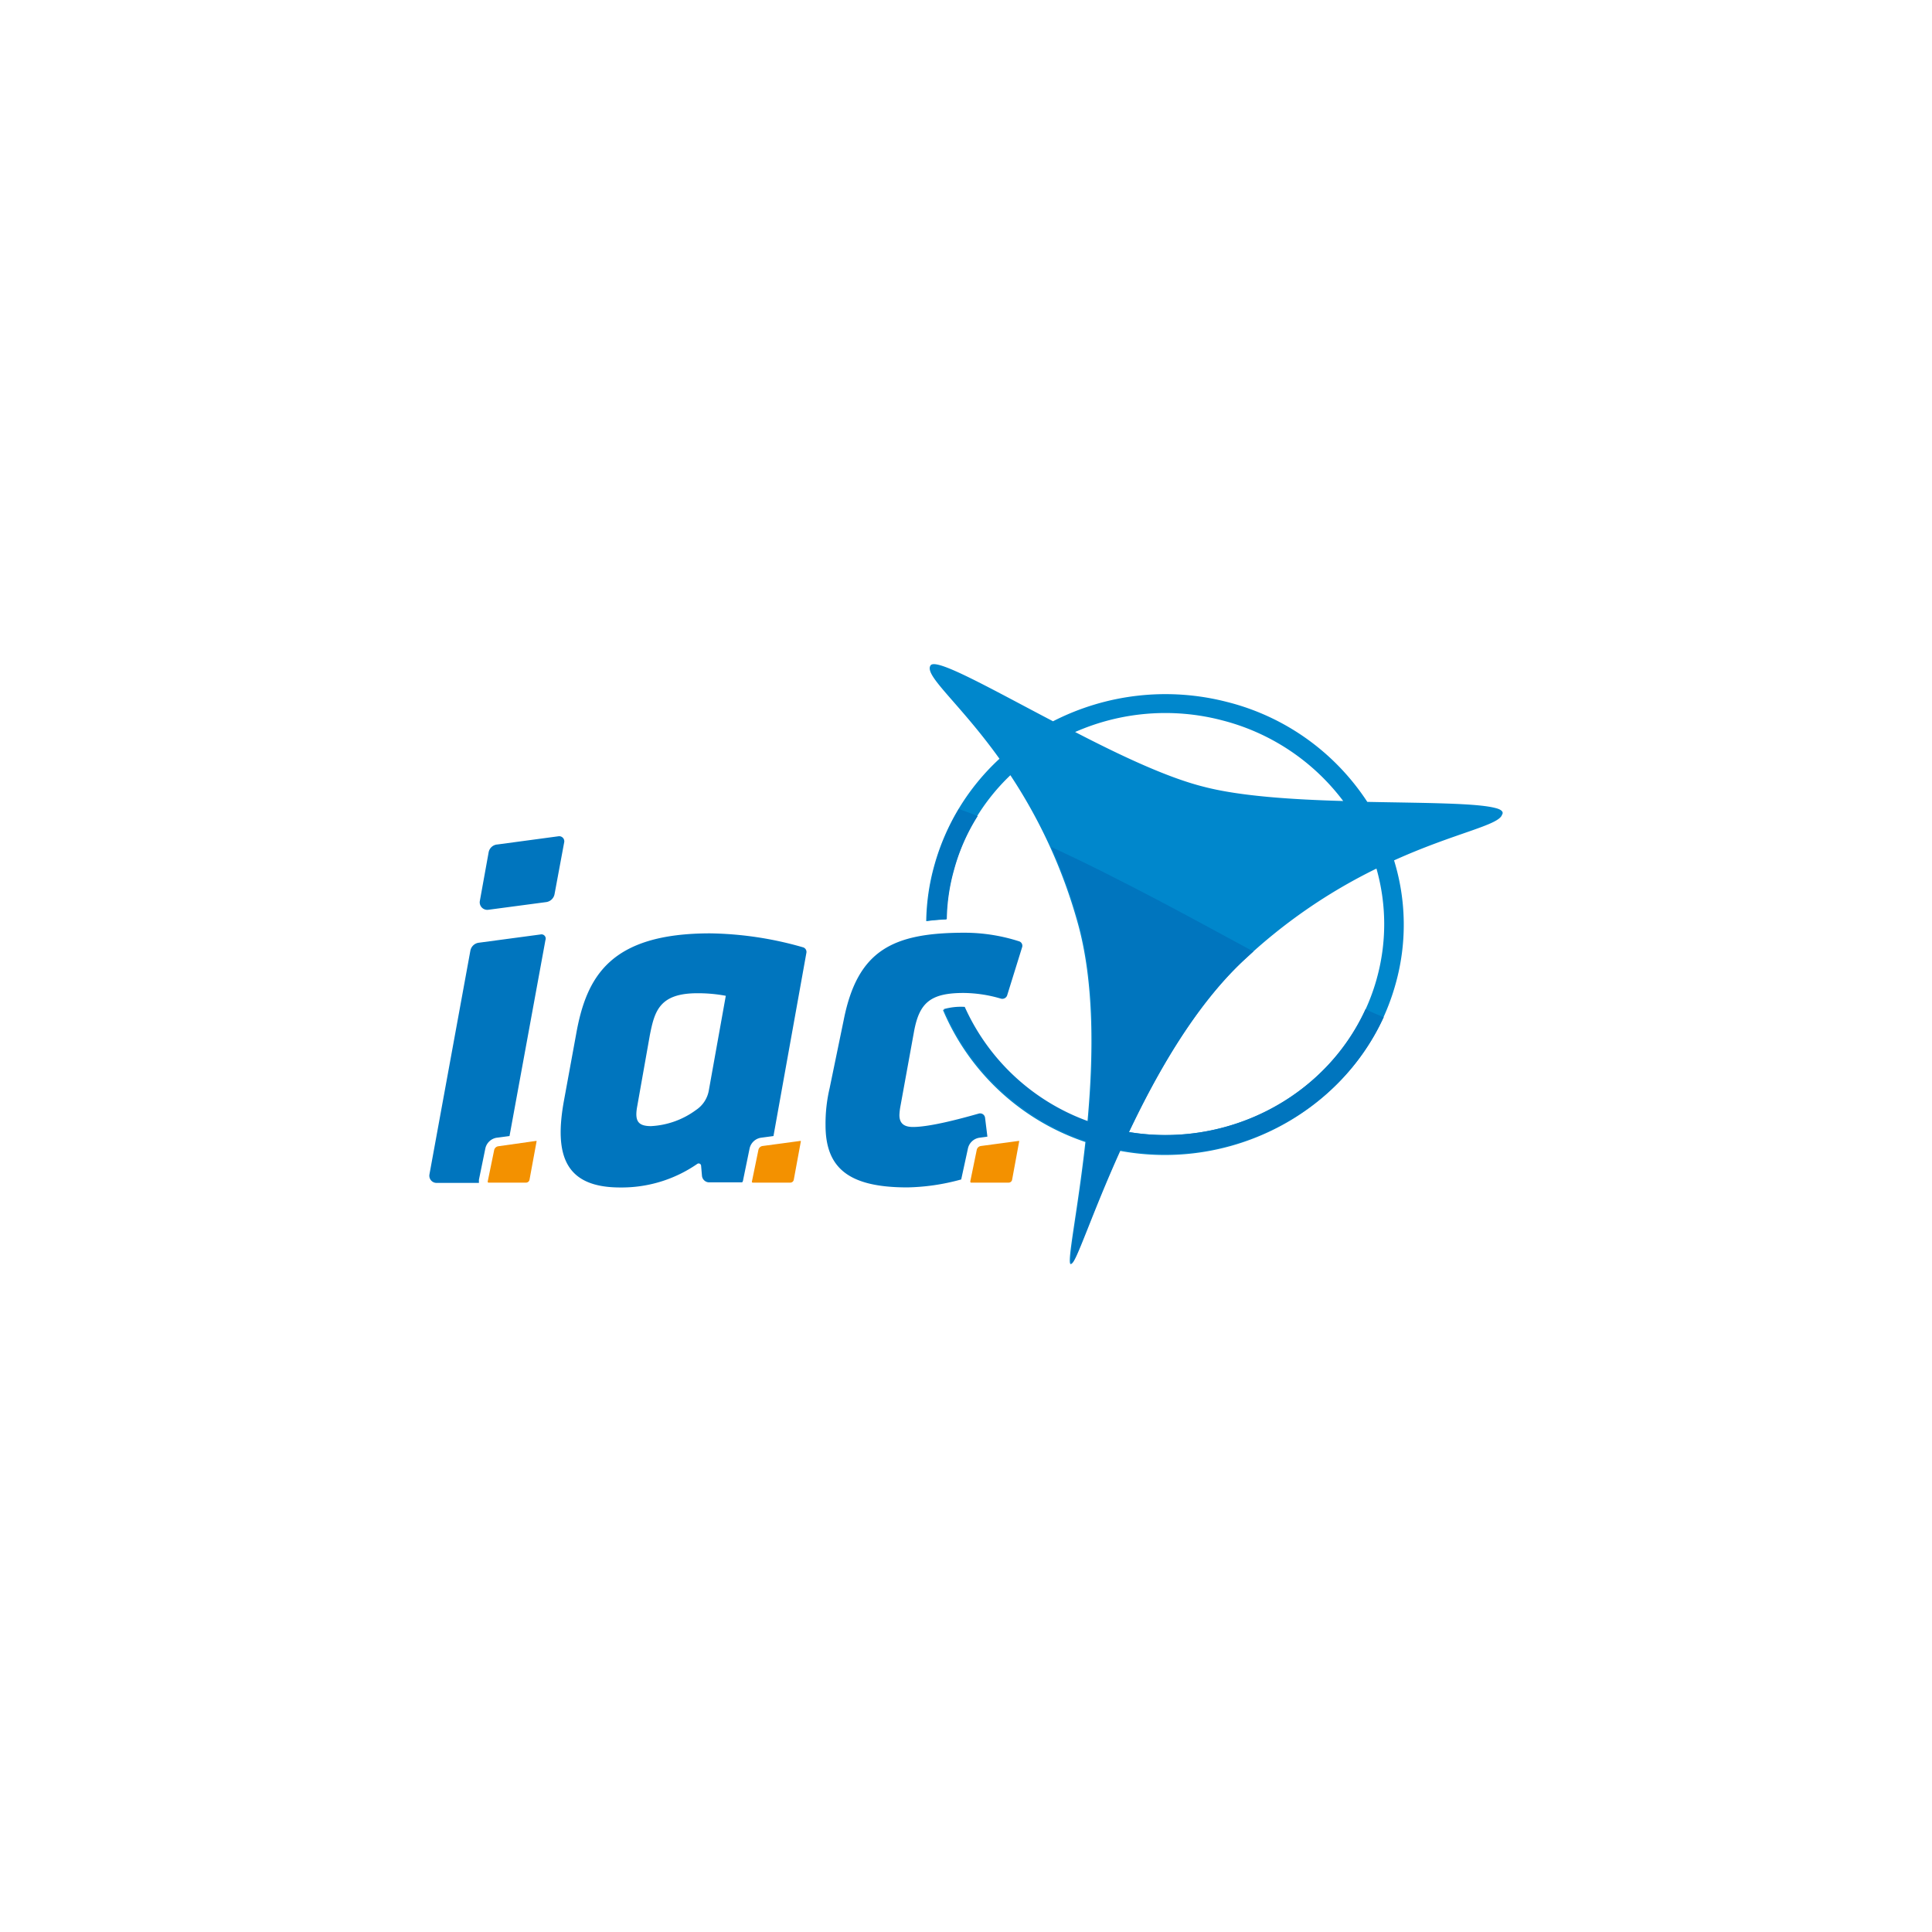 <?xml version="1.0" encoding="UTF-8"?>
<svg xmlns="http://www.w3.org/2000/svg" width="288" height="288" viewBox="0 0 288 288">
  <g id="Gruppe_49" data-name="Gruppe 49" transform="translate(-864 -1008)">
    <rect id="Rechteck_25" data-name="Rechteck 25" width="288" height="288" transform="translate(864 1008)" fill="none"></rect>
    <g id="iac-logo" transform="translate(877.446 1062.419)">
      <path id="Pfad_319" data-name="Pfad 319" d="M67.112,139.785l-9.168,1.227a1.466,1.466,0,0,0-1.272,1.185l-6.1,33.351a1.075,1.075,0,0,0,1.1,1.27h6.273v-.466l.965-4.7a2.061,2.061,0,0,1,1.667-1.566h0l1.93-.254,5.352-29.2A.634.634,0,0,0,67.112,139.785Z" transform="translate(0 -54.903)" fill="#0075be"></path>
      <path id="Pfad_320" data-name="Pfad 320" d="M122.387,176.18h0v-.042l.965-4.7a2.061,2.061,0,0,1,1.667-1.566h0l1.886-.254,4.913-27.341a.717.717,0,0,0-.526-.8,52.375,52.375,0,0,0-13.818-2.074c-14.914,0-18.468,6.433-20,15.11l-1.8,9.819c-1.491,8.169.175,12.951,8.378,12.951a19.8,19.8,0,0,0,11.493-3.513.362.362,0,0,1,.57.254l.132,1.524a1.085,1.085,0,0,0,1.1.973h4.869C122.343,176.434,122.343,176.307,122.387,176.18Zm-5.132-13.29a4.4,4.4,0,0,1-1.886,2.836,12.367,12.367,0,0,1-6.712,2.412c-1.93,0-2.413-.762-2.106-2.709l1.93-10.877c.7-3.513,1.4-6.222,7.062-6.222a22.392,22.392,0,0,1,4.255.381Z" transform="translate(-25.051 -54.688)" fill="#0075be"></path>
      <path id="Pfad_321" data-name="Pfad 321" d="M206.431,171.324a2.061,2.061,0,0,1,1.667-1.566h0l1.228-.169-.351-2.836a.742.742,0,0,0-.965-.593c-2.807.8-7.282,1.989-9.782,1.989-1.4,0-2.018-.593-2.018-1.778a9.11,9.11,0,0,1,.175-1.439l2.018-11.089c.79-4.19,2.413-5.671,7.369-5.671a20.124,20.124,0,0,1,5.571.846.765.765,0,0,0,.921-.466l2.237-7.2a.693.693,0,0,0-.483-.889,26.6,26.6,0,0,0-8.115-1.27c-10.7,0-15.923,2.624-17.985,12.951l-2.106,10.2a23.013,23.013,0,0,0-.614,5.544c0,6.433,3.509,9.269,12.195,9.269a32.1,32.1,0,0,0,8.028-1.185Z" transform="translate(-75.582 -54.572)" fill="#0075be"></path>
      <path id="Pfad_322" data-name="Pfad 322" d="M70.532,218.722H76.1a.527.527,0,0,0,.526-.423l1.053-5.714V212.5h-.044l-5.659.8a.738.738,0,0,0-.614.55l-.965,4.7C70.4,218.637,70.4,218.722,70.532,218.722Z" transform="translate(-11.14 -96.849)" fill="#f39100"></path>
      <path id="Pfad_323" data-name="Pfad 323" d="M160.311,218.722h5.571a.527.527,0,0,0,.526-.423l1.053-5.714V212.5h-.044l-5.659.762a.738.738,0,0,0-.614.55l-.965,4.7C160.135,218.637,160.179,218.722,160.311,218.722Z" transform="translate(-61.528 -96.849)" fill="#f39100"></path>
      <path id="Pfad_324" data-name="Pfad 324" d="M234.532,218.722H240.1a.527.527,0,0,0,.526-.423l1.053-5.714V212.5h-.044l-5.659.762a.738.738,0,0,0-.614.55l-.965,4.7C234.4,218.637,234.4,218.722,234.532,218.722Z" transform="translate(-103.2 -96.849)" fill="#f39100"></path>
      <path id="Pfad_325" data-name="Pfad 325" d="M68.994,107.608l-1.316,7.28a1.128,1.128,0,0,0,1.272,1.27l8.6-1.143a1.466,1.466,0,0,0,1.272-1.185l1.448-7.788a.76.76,0,0,0-.833-.846l-9.124,1.227A1.427,1.427,0,0,0,68.994,107.608Z" transform="translate(-9.603 -34.958)" fill="#0075be"></path>
      <g id="Gruppe_30" data-name="Gruppe 30" transform="translate(124.62 44.581)">
        <path id="Pfad_326" data-name="Pfad 326" d="M305.334,66.725c-.044-.3-.439-.55-1.184-.72-2.851-.719-10.484-.719-18.994-.889a35.208,35.208,0,0,0-20.924-14.9A36.755,36.755,0,0,0,238.306,53.1c-9.387-4.91-17.415-9.481-18.248-8.338-1.053,1.481,4.255,5.544,10.265,13.925a34.027,34.027,0,0,0-9.694,15.829,32.544,32.544,0,0,0-1.228,8.38c.965-.127,1.974-.212,2.983-.254a30.533,30.533,0,0,1,1.1-7.364,30.892,30.892,0,0,1,8.466-14.136A77.275,77.275,0,0,1,241.9,82.85c2.632,9.142,2.413,20.4,1.535,30.008A32.117,32.117,0,0,1,225.015,95.8h-.088a9.337,9.337,0,0,0-3.027.339,35.2,35.2,0,0,0,21.231,19.681c-1.141,10.285-2.807,18.03-2.193,18.2s3.027-7.407,7.326-16.887c18.161,3.386,36.233-7.364,41.1-24.844a32.567,32.567,0,0,0-.219-18.453c9.08-4.105,15.616-5.206,16.1-6.814h0A.444.444,0,0,0,305.334,66.725ZM241.6,54.7a33.384,33.384,0,0,1,21.933-1.735,32.692,32.692,0,0,1,18.029,12.02c-7.589-.212-15.4-.72-20.749-2.116C255.37,61.519,248.308,58.175,241.6,54.7Zm44.963,36.78c-4.387,15.787-20.573,25.564-36.935,22.855,4.167-8.8,9.826-18.75,17.02-25.521a80.2,80.2,0,0,1,19.871-13.755A30.249,30.249,0,0,1,286.559,91.484Z" transform="translate(-219.4 -44.581)" fill="#0087cc"></path>
        <g id="Gruppe_29" data-name="Gruppe 29" transform="translate(0.088 21.593)">
          <path id="Pfad_327" data-name="Pfad 327" d="M223.68,104.615a29.13,29.13,0,0,1,3.509-7.957c-.921-.381-1.886-.72-2.807-1.058a33.591,33.591,0,0,0-3.553,8.3,32.544,32.544,0,0,0-1.228,8.38c.965-.127,1.974-.212,2.983-.254A28.831,28.831,0,0,1,223.68,104.615Z" transform="translate(-219.6 -95.6)" fill="#0075be"></path>
          <path id="Pfad_328" data-name="Pfad 328" d="M288.26,133.167c-5.966,13.078-20.529,20.739-35.268,18.326,4.167-8.8,9.826-18.75,17.02-25.521.526-.466,1.009-.931,1.535-1.4-6.448-3.471-12.94-7.068-20.4-10.835-3.29-1.693-6.536-3.259-9.738-4.74a77.523,77.523,0,0,1,3.992,10.877c2.632,9.142,2.413,20.4,1.535,30.008a32.117,32.117,0,0,1-18.424-17.057h-.088a9.336,9.336,0,0,0-3.027.339,35.2,35.2,0,0,0,21.231,19.681c-1.141,10.285-2.807,18.03-2.193,18.2s3.027-7.407,7.326-16.887c16.318,3.047,32.593-5.333,39.216-19.808A26.062,26.062,0,0,1,288.26,133.167Z" transform="translate(-222.856 -103.329)" fill="#0075be"></path>
        </g>
      </g>
    </g>
  </g>
</svg>
